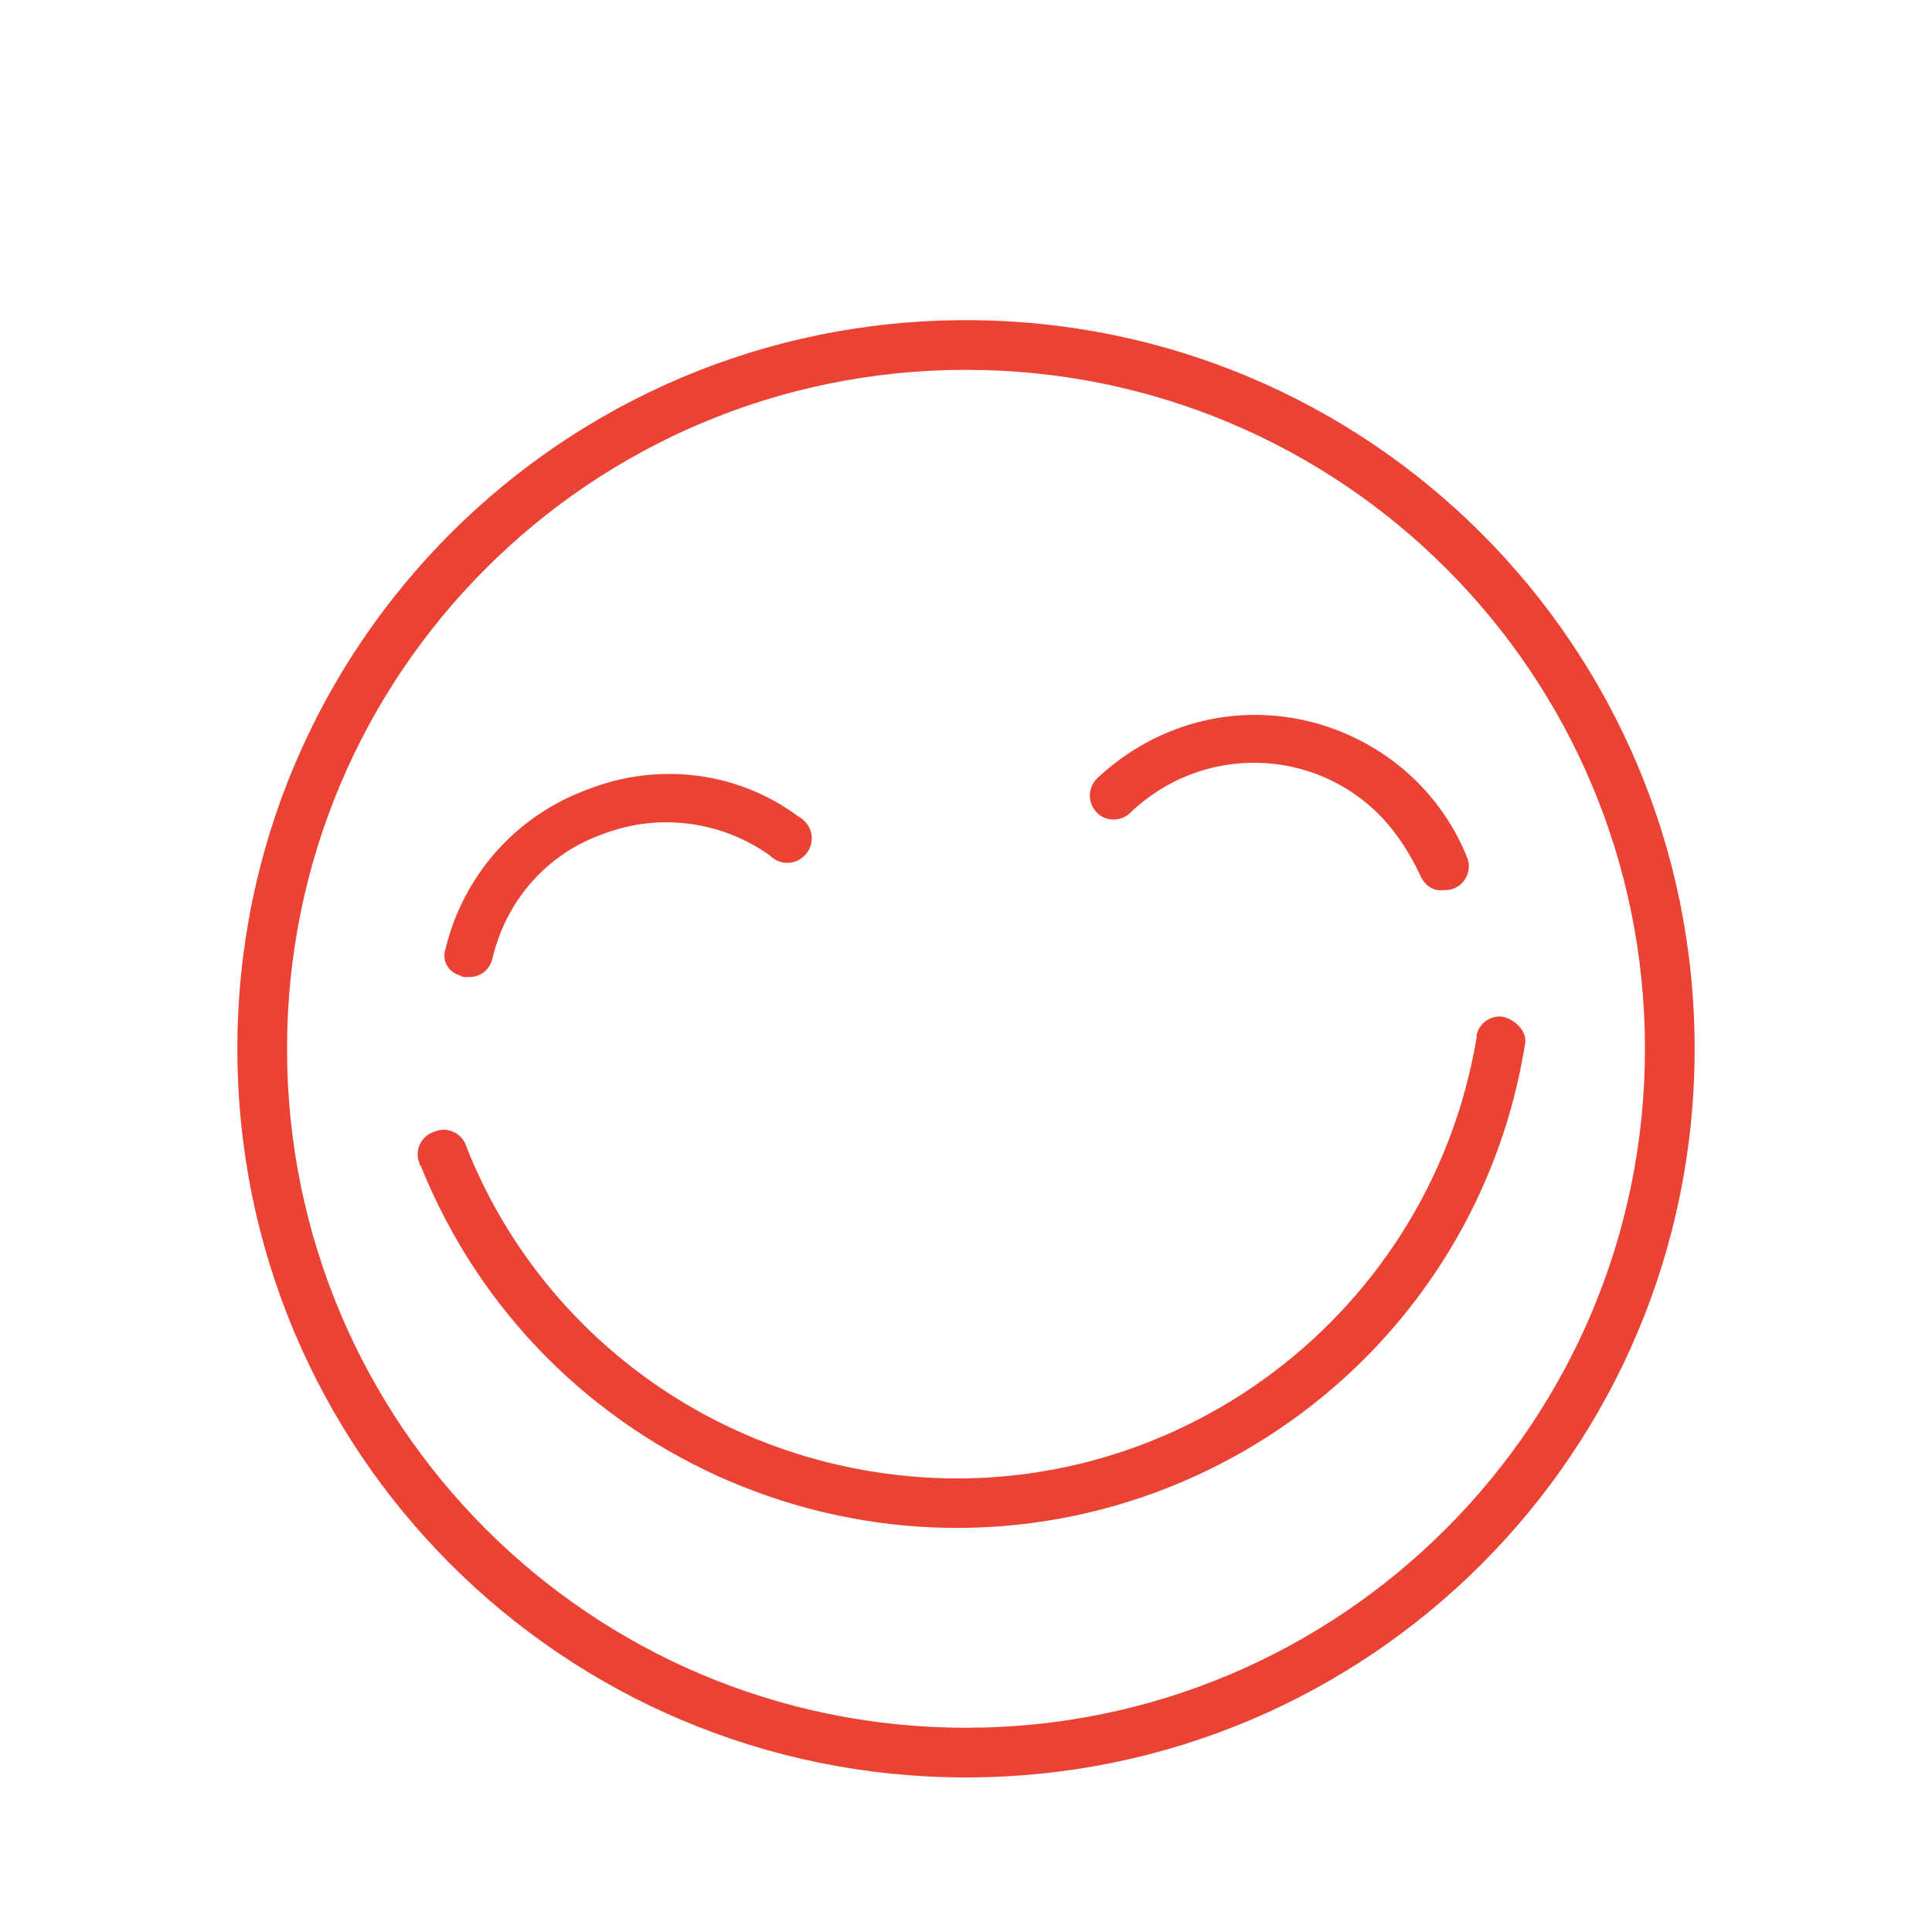 <?xml version="1.0" encoding="utf-8"?>
<!-- Generator: Adobe Illustrator 23.0.1, SVG Export Plug-In . SVG Version: 6.00 Build 0)  -->
<svg version="1.1" id="Calque_1" xmlns="http://www.w3.org/2000/svg" xmlns:xlink="http://www.w3.org/1999/xlink" x="0px" y="0px"
	 viewBox="0 0 140 140" style="enable-background:new 0 0 140 140;" xml:space="preserve">
<style type="text/css">
	.st0{fill:#EA4335;}
</style>
<title>adsup-icone-beYourself</title>
<g id="background_bloc">
	<path class="st0" d="M70,23.2c-29.2,0-52.8,23.6-52.8,52.8s23.6,52.8,52.8,52.8s52.8-23.6,52.8-52.8C122.8,46.8,99.2,23.2,70,23.2z
		 M70,125.2c-27.2,0-49.2-22-49.2-49.2s22-49.2,49.2-49.2s49.2,22,49.2,49.2l0,0C119.2,103.1,97.2,125.2,70,125.2
		C70.1,125.2,70,125.2,70,125.2z"/>
	<path class="st0" d="M33.6,70.8h0.4c0.8,0,1.5-0.5,1.7-1.4c1-4.2,4-7.6,8.1-9c4-1.5,8.5-0.9,12,1.6c0.7,0.7,1.8,0.7,2.5,0
		c0.7-0.7,0.7-1.8,0-2.5c-0.1-0.1-0.2-0.2-0.4-0.3c-4.4-3.3-10.2-4-15.3-2c-5.2,1.9-9,6.2-10.3,11.5c-0.3,0.8,0.1,1.6,0.8,1.9
		C33.4,70.7,33.5,70.8,33.6,70.8z"/>
	<path class="st0" d="M81.9,58.9c5.2-5,13.4-4.8,18.3,0.4c1.1,1.2,2,2.6,2.7,4.1c0.3,0.7,0.9,1.2,1.7,1.1c0.2,0,0.5,0,0.7-0.1
		c0.9-0.3,1.4-1.4,1-2.3c-3.4-8.4-13.1-12.5-21.5-9.1c-2,0.8-3.8,2-5.3,3.4c-0.7,0.7-0.7,1.8,0,2.5c0,0,0,0,0,0
		C80.2,59.6,81.3,59.5,81.9,58.9z"/>
	<path class="st0" d="M109,73.7c-0.9-0.2-1.8,0.4-2,1.3c0,0.1,0,0.1,0,0.2c-3.5,20.8-23.2,34.9-44,31.4
		c-13.2-2.2-24.3-11.1-29.2-23.5c-0.3-1-1.4-1.5-2.3-1.1c-1,0.3-1.5,1.4-1.1,2.3c0,0.1,0,0.1,0.1,0.2c8.6,21.4,33,31.8,54.4,23.2
		c13.6-5.5,23.3-17.6,25.6-32C110.7,74.9,110,74,109,73.7z"/>
</g>
</svg>
